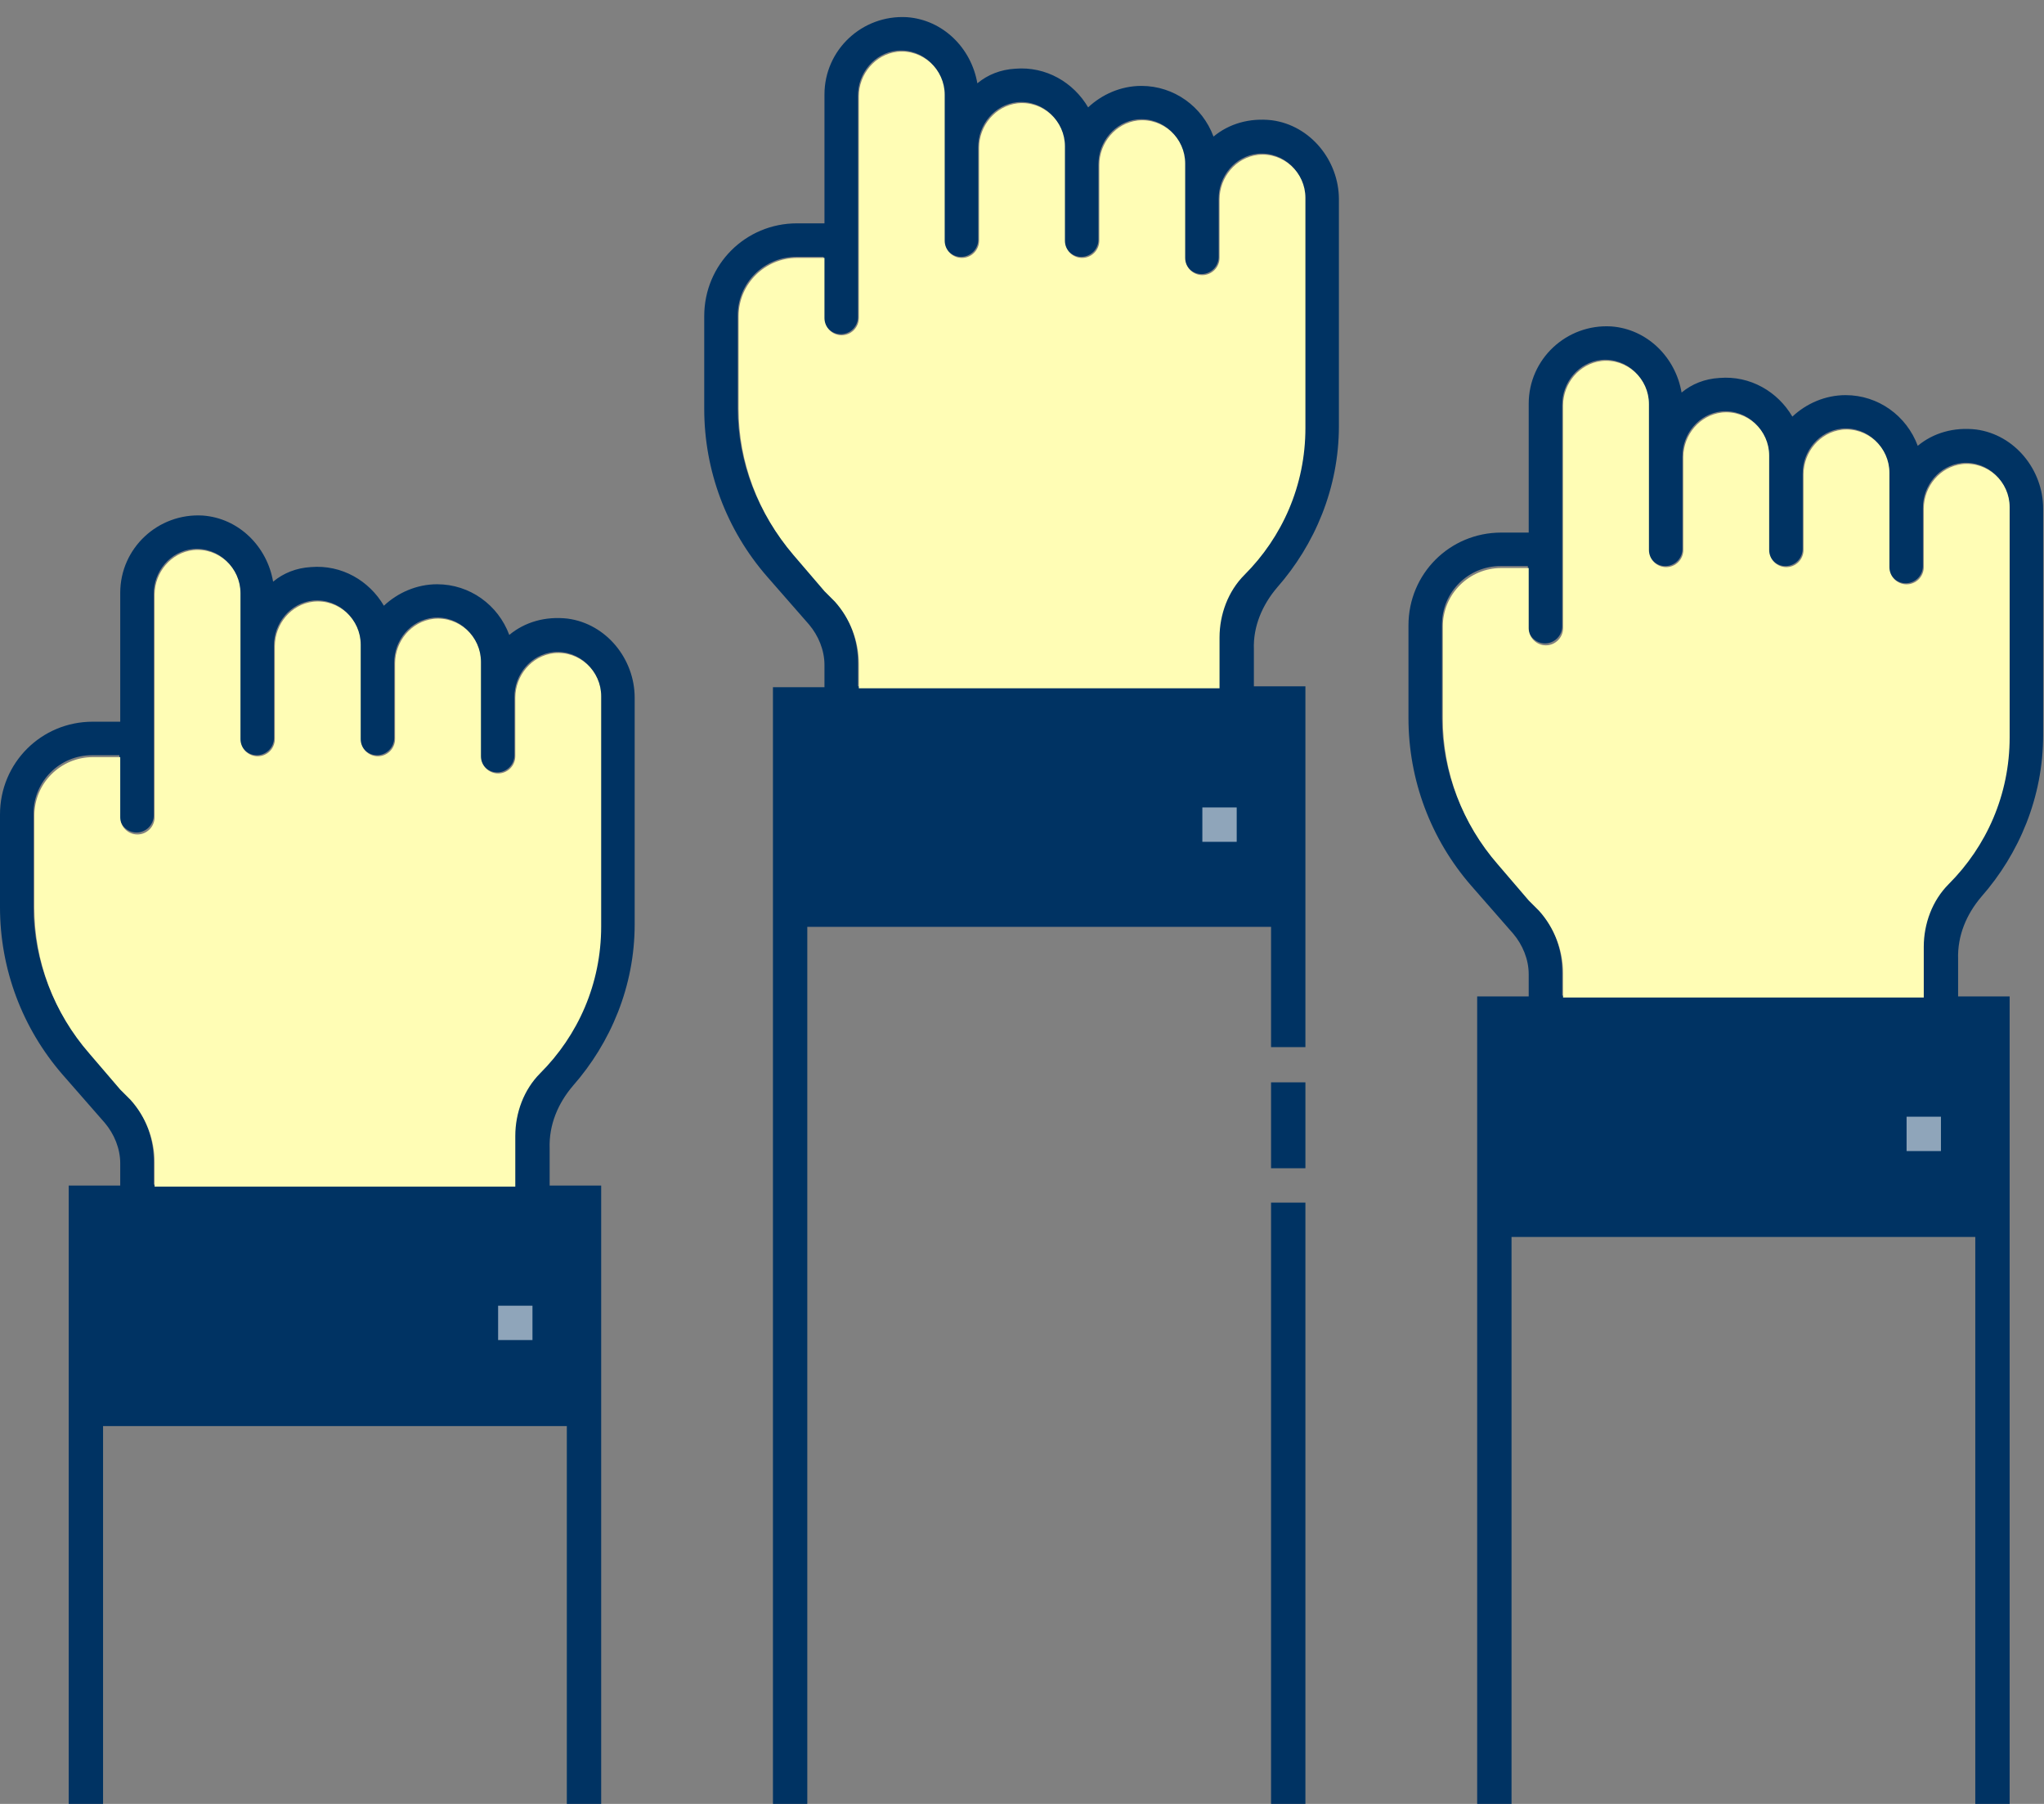 <svg width="119" height="105" viewBox="0 0 119 105" xmlns="http://www.w3.org/2000/svg" xmlns:xlink="http://www.w3.org/1999/xlink"><rect x="0" y="0" width="119" height="105" fill="#808080" stroke="none"/><title>icon_02</title><desc>Created using Figma</desc><use xlink:href="#a" transform="translate(82 18.992)" fill="#003363"/><use xlink:href="#b" transform="translate(84 21)" fill="#FFFDB5"/><use xlink:href="#c" transform="translate(0 30)" fill="#003363"/><use xlink:href="#b" transform="translate(2 32.008)" fill="#FFFDB5"/><use xlink:href="#d" transform="translate(74 70)" fill="#003363"/><use xlink:href="#e" transform="translate(74 63)" fill="#003363"/><use xlink:href="#f" transform="translate(41 .992)" fill="#003363"/><use xlink:href="#g" transform="translate(43 3)" fill="#FFFDB5"/><use xlink:href="#h" transform="translate(29 76)" fill="#FFF" fill-opacity=".56"/><use xlink:href="#h" transform="translate(70 47)" fill="#FFF" fill-opacity=".56"/><use xlink:href="#h" transform="translate(111 65)" fill="#FFF" fill-opacity=".56"/><defs><path id="a" d="M33.35 33.208c2.2-2.5 3.6-5.8 3.6-9.4v-13.2c0-2.25-1.65-4.3-3.9-4.6-1.3-.15-2.5.2-3.4.95-.65-1.75-2.3-2.95-4.2-2.95-1.2 0-2.3.5-3.1 1.25-.85-1.45-2.45-2.4-4.25-2.25-.85.05-1.6.35-2.2.85-.35-2.05-2-3.7-4.1-3.85-2.6-.15-4.8 1.9-4.8 4.5v7.5H5.4c-3 0-5.4 2.4-5.4 5.4v5.4c0 3.6 1.3 7.05 3.65 9.75l2.45 2.8c.55.65.9 1.5.9 2.35v1.3H4v47h2v-33h27v33h2v-47h-3v-2.15c-.05-1.4.5-2.65 1.35-3.65zm-1.95-.85c-.95.95-1.45 2.3-1.45 3.65v2.95h-21v-1.4c0-1.35-.5-2.65-1.4-3.65l-.6-.6-1.8-2.1c-2.05-2.35-3.2-5.35-3.2-8.45v-5.4c0-1.9 1.55-3.4 3.4-3.4h1.6v3.5c0 .55.45 1 1 1s1-.45 1-1v-12.9c0-1.3.95-2.45 2.25-2.6 1.5-.15 2.75 1.05 2.75 2.5v8.5c0 .55.45 1 1 1s1-.45 1-1v-5.4c0-1.3.95-2.45 2.25-2.6 1.5-.15 2.75 1.05 2.75 2.5v5.5c0 .55.45 1 1 1s1-.45 1-1v-4.4c0-1.3.95-2.45 2.25-2.6 1.5-.15 2.75 1.05 2.75 2.5v5.5c0 .55.45 1 1 1s1-.45 1-1v-3.4c0-1.3.95-2.45 2.25-2.6 1.5-.15 2.75 1.05 2.75 2.5v13.4c0 3.3-1.35 6.35-3.55 8.5z"/><path id="b" d="M33 8.513v13.4c0 3.35-1.35 6.35-3.55 8.55-.95.95-1.45 2.3-1.45 3.65v2.95H7v-1.4c0-1.35-.5-2.65-1.4-3.65l-.6-.6-1.8-2.1c-2.05-2.35-3.2-5.35-3.2-8.45v-5.4c0-1.9 1.55-3.4 3.4-3.4H5v3.5c0 .55.45 1 1 1s1-.45 1-1V2.613c0-1.3.95-2.45 2.25-2.6 1.5-.15 2.75 1.05 2.75 2.5v8.5c0 .55.45 1 1 1s1-.45 1-1v-5.4c0-1.3.95-2.45 2.25-2.6 1.5-.15 2.75 1.05 2.75 2.5v5.5c0 .55.45 1 1 1s1-.45 1-1v-4.4c0-1.3.95-2.45 2.25-2.6 1.5-.15 2.75 1.05 2.75 2.5v5.5c0 .55.45 1 1 1s1-.45 1-1v-3.4c0-1.3.95-2.45 2.25-2.6 1.5-.15 2.75 1.05 2.75 2.5z"/><path id="c" d="M33.35 33.208c2.2-2.5 3.6-5.8 3.6-9.4v-13.2c0-2.25-1.65-4.3-3.9-4.6-1.3-.15-2.5.2-3.4.95-.65-1.75-2.3-2.95-4.2-2.95-1.2 0-2.3.5-3.1 1.25-.85-1.45-2.45-2.4-4.25-2.25-.85.05-1.6.35-2.2.85-.35-2.05-2-3.7-4.1-3.85-2.6-.15-4.8 1.9-4.8 4.5v7.5H5.4c-3 0-5.4 2.4-5.4 5.4v5.4c0 3.6 1.3 7.05 3.65 9.75l2.45 2.8c.55.65.9 1.5.9 2.35v1.3H4V75h2V53.008h27V75h2V39.008h-3v-2.15c-.05-1.4.5-2.65 1.35-3.65zm-1.95-.85c-.95.95-1.45 2.3-1.45 3.65v2.95h-21v-1.4c0-1.35-.5-2.65-1.4-3.65l-.6-.6-1.8-2.1c-2.05-2.35-3.2-5.35-3.2-8.45v-5.4c0-1.9 1.55-3.4 3.4-3.4h1.6v3.5c0 .55.45 1 1 1s1-.45 1-1v-12.9c0-1.3.95-2.45 2.25-2.6 1.5-.15 2.75 1.05 2.75 2.5v8.5c0 .55.45 1 1 1s1-.45 1-1v-5.4c0-1.3.95-2.45 2.25-2.6 1.5-.15 2.75 1.05 2.75 2.5v5.5c0 .55.45 1 1 1s1-.45 1-1v-4.4c0-1.3.95-2.45 2.25-2.6 1.5-.15 2.75 1.05 2.75 2.5v5.5c0 .55.45 1 1 1s1-.45 1-1v-3.4c0-1.3.95-2.45 2.25-2.6 1.5-.15 2.75 1.05 2.75 2.5v13.4c0 3.3-1.35 6.35-3.55 8.5z"/><path id="d" d="M0 28v7h2V0H0v28z"/><path id="e" d="M0 4.25V5h2V0H0v4.25z"/><path id="f" d="M33.35 33.208c2.2-2.5 3.6-5.8 3.6-9.4v-13.2c0-2.25-1.65-4.3-3.9-4.6-1.3-.15-2.5.2-3.4.95-.65-1.75-2.3-2.95-4.2-2.95-1.2 0-2.3.5-3.1 1.25-.85-1.45-2.45-2.4-4.25-2.25-.85.05-1.6.35-2.2.85-.35-2.05-2-3.7-4.1-3.85-2.6-.15-4.8 1.9-4.8 4.5v7.5H5.4c-3 0-5.4 2.4-5.4 5.4v5.4c0 3.6 1.3 7.05 3.65 9.75l2.45 2.8c.55.65.9 1.5.9 2.35v1.3H4v65h2v-51.05h27v7h2v-21h-3v-2.15c-.05-1.35.5-2.6 1.35-3.6zm-1.95-.85c-.95.95-1.45 2.3-1.45 3.65v2.95h-21v-1.4c0-1.35-.5-2.65-1.4-3.65l-.6-.6-1.8-2.1c-2.05-2.35-3.2-5.35-3.2-8.45v-5.4c0-1.9 1.55-3.4 3.4-3.4h1.6v3.5c0 .55.45 1 1 1s1-.45 1-1v-12.9c0-1.3.95-2.45 2.25-2.6 1.5-.15 2.75 1.05 2.75 2.5v8.5c0 .55.45 1 1 1s1-.45 1-1v-5.4c0-1.3.95-2.45 2.25-2.6 1.5-.15 2.75 1.05 2.75 2.5v5.5c0 .55.45 1 1 1s1-.45 1-1v-4.4c0-1.3.95-2.45 2.25-2.6 1.5-.15 2.75 1.05 2.75 2.5v5.5c0 .55.45 1 1 1s1-.45 1-1v-3.4c0-1.3.95-2.45 2.25-2.6 1.5-.15 2.75 1.05 2.75 2.5v13.4c0 3.3-1.35 6.35-3.55 8.5z"/><path id="g" d="M33 8.513v13.4c0 3.35-1.35 6.35-3.55 8.55-.95.95-1.45 2.3-1.45 3.65v2.95H7v-1.4c0-1.35-.5-2.65-1.4-3.65l-.6-.6-1.8-2.1c-2.05-2.4-3.2-5.4-3.2-8.5v-5.4c0-1.9 1.55-3.4 3.4-3.4H5v3.5c0 .55.45 1 1 1s1-.45 1-1v-12.9c0-1.3.95-2.45 2.25-2.6 1.5-.15 2.75 1.05 2.75 2.5v8.5c0 .55.45 1 1 1s1-.45 1-1v-5.4c0-1.3.95-2.45 2.25-2.6 1.5-.15 2.75 1.05 2.75 2.5v5.5c0 .55.45 1 1 1s1-.45 1-1v-4.4c0-1.3.95-2.45 2.25-2.6 1.5-.15 2.75 1.05 2.75 2.5v5.5c0 .55.45 1 1 1s1-.45 1-1v-3.4c0-1.3.95-2.45 2.25-2.6 1.5-.15 2.75 1.05 2.75 2.5z"/><path id="h" d="M0 0h2v2H0V0z"/></defs></svg>